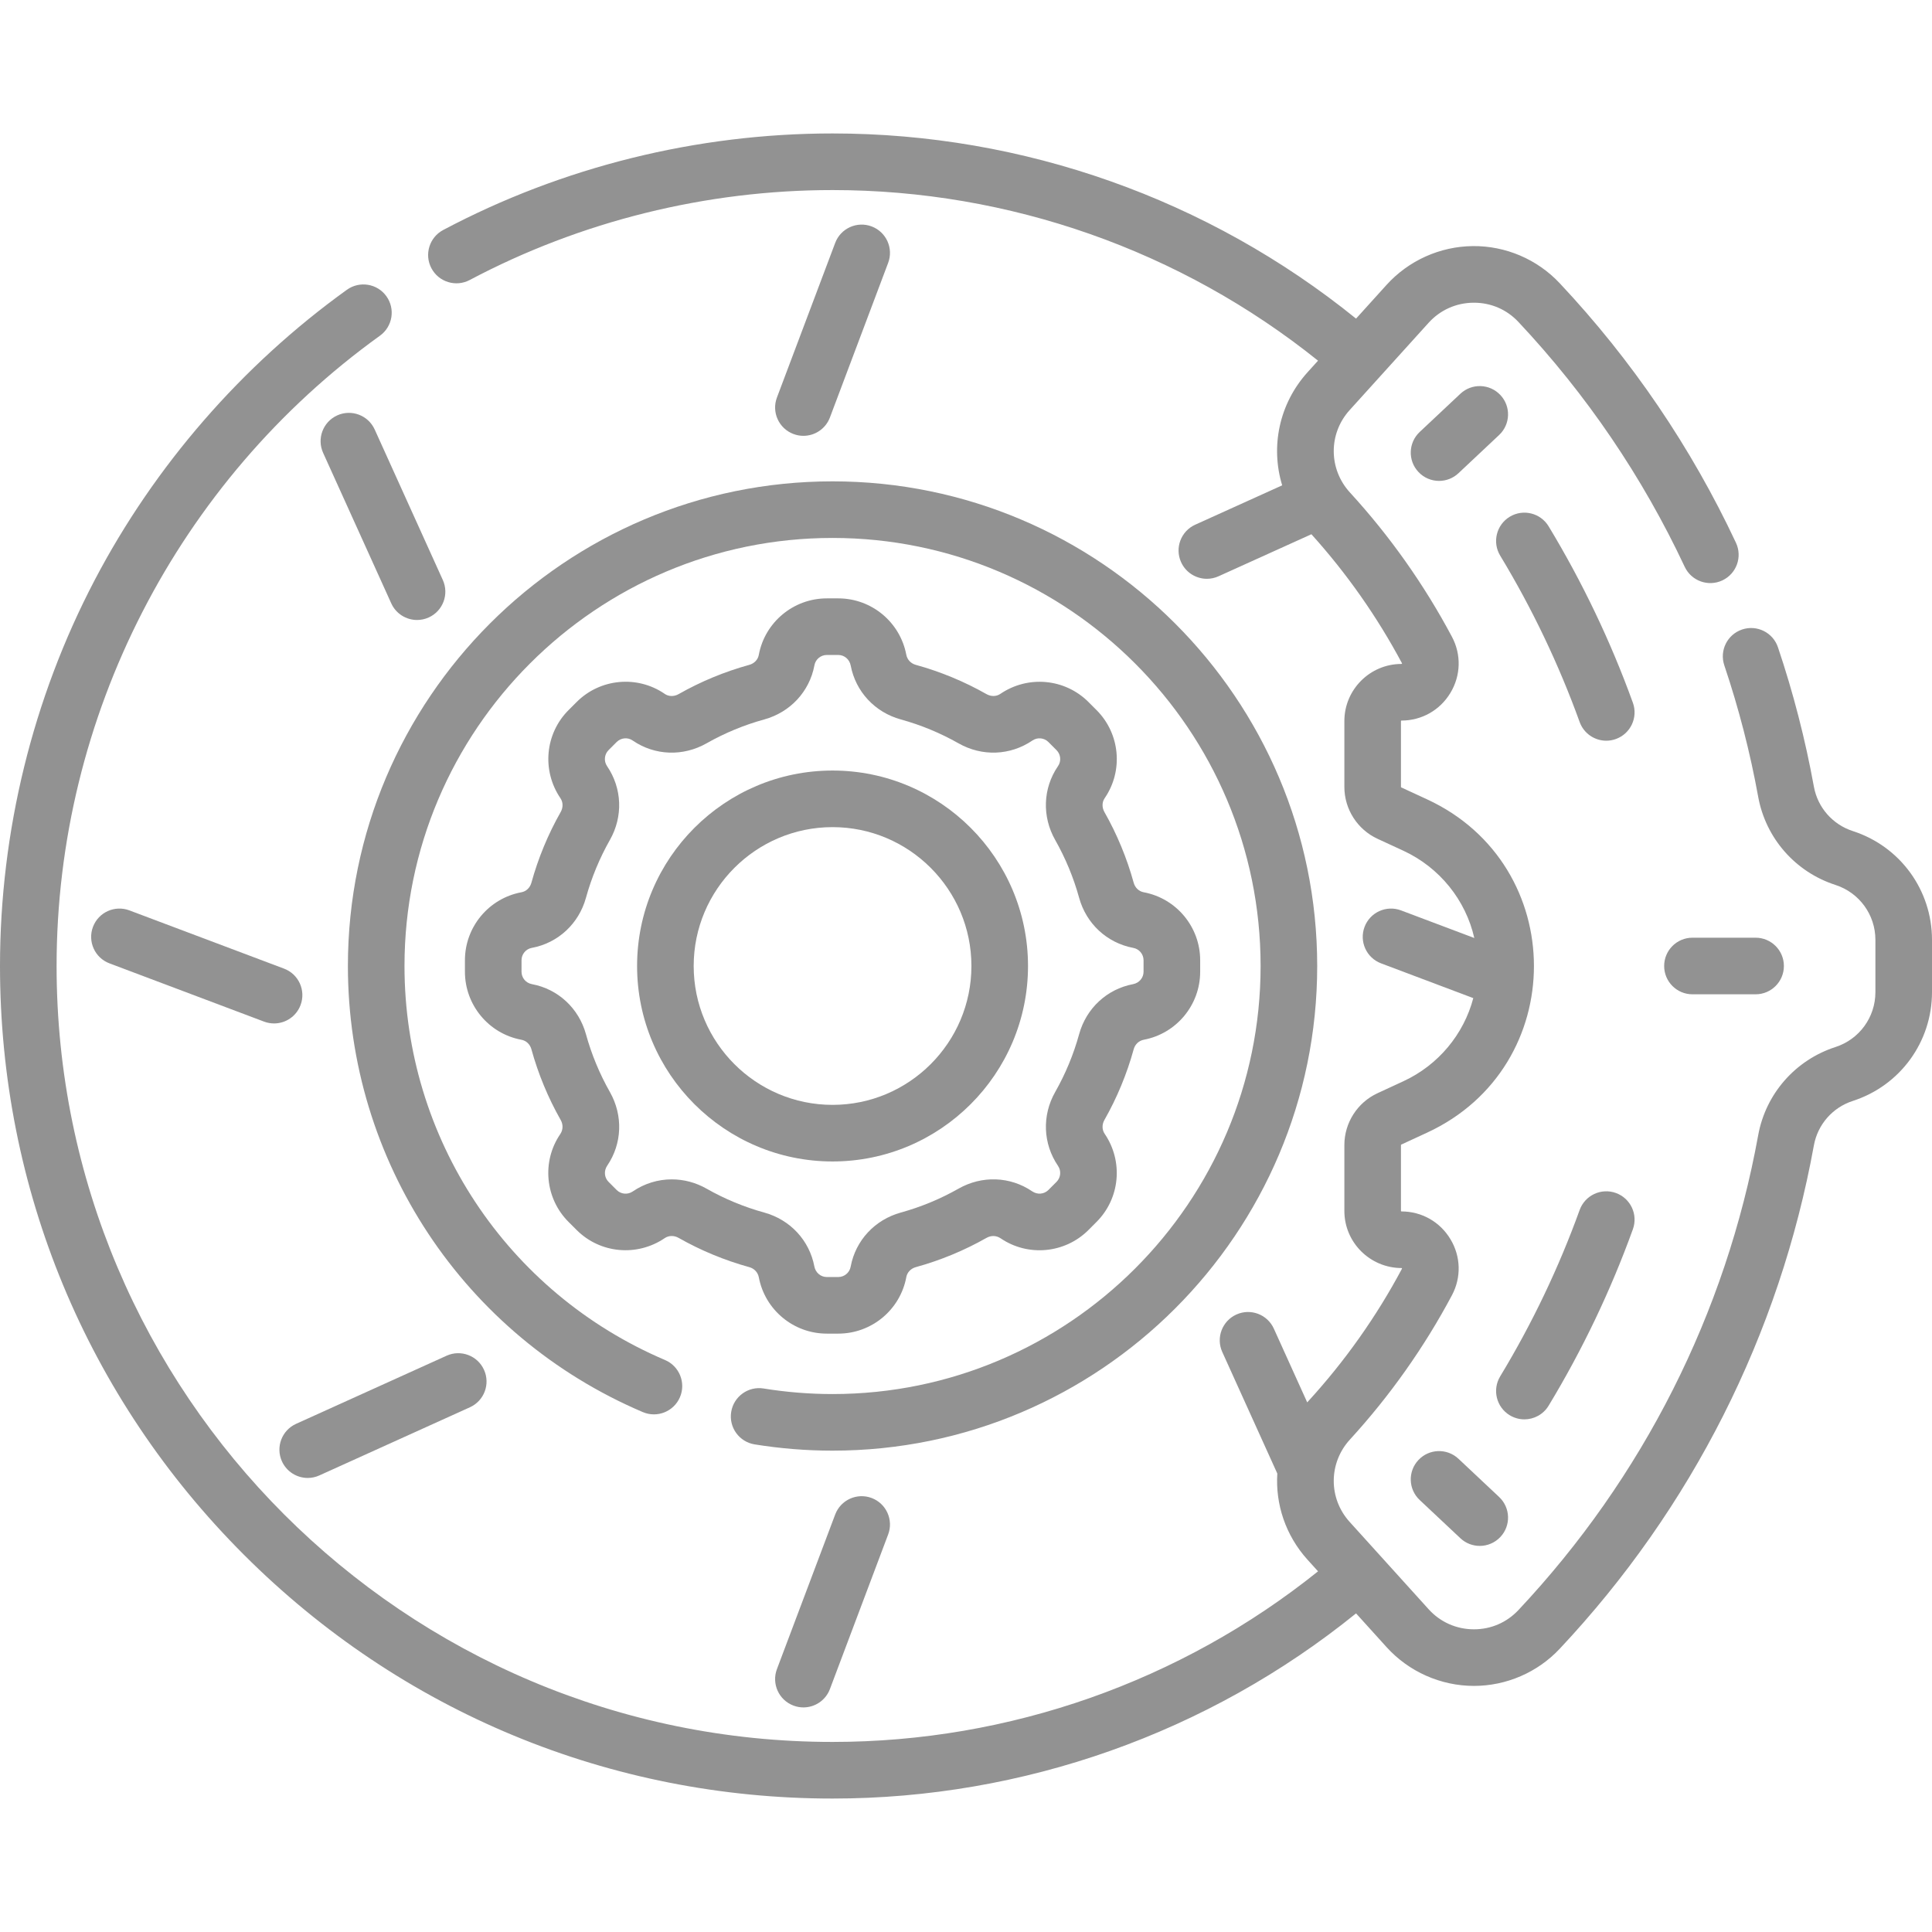 <svg width="82" height="82" viewBox="0 0 82 82" fill="none" xmlns="http://www.w3.org/2000/svg">
<g clip-path="url(#clip0_219_2266)">
<path d="M24.13 51.861L24.475 52.206C25.471 53.202 27.038 53.349 28.214 52.549C28.384 52.434 28.609 52.43 28.801 52.539C29.745 53.075 30.755 53.493 31.801 53.781C32.012 53.839 32.166 54.001 32.207 54.215C32.47 55.599 33.684 56.603 35.092 56.603H35.579C36.988 56.603 38.201 55.599 38.464 54.219C38.464 54.218 38.467 54.203 38.467 54.202C38.505 54.001 38.66 53.839 38.87 53.781C39.917 53.493 40.926 53.075 41.871 52.539C42.063 52.43 42.288 52.434 42.468 52.557C43.633 53.349 45.201 53.202 46.197 52.206L46.541 51.861C47.537 50.865 47.685 49.297 46.885 48.121C46.77 47.952 46.766 47.727 46.875 47.535C47.411 46.59 47.829 45.581 48.117 44.535C48.175 44.324 48.336 44.169 48.551 44.129C49.935 43.865 50.939 42.652 50.939 41.244V40.757C50.939 39.348 49.935 38.135 48.551 37.872L48.537 37.869C48.336 37.831 48.175 37.676 48.117 37.465C47.829 36.419 47.411 35.41 46.875 34.465C46.766 34.273 46.77 34.048 46.883 33.882C46.883 33.881 46.892 33.869 46.892 33.868C47.685 32.703 47.537 31.135 46.541 30.139L46.197 29.795C45.201 28.799 43.633 28.651 42.457 29.451C42.288 29.566 42.063 29.57 41.871 29.461C40.926 28.925 39.917 28.507 38.871 28.219C38.66 28.161 38.505 28 38.465 27.785C38.201 26.401 36.988 25.397 35.58 25.397H35.092C33.684 25.397 32.471 26.401 32.208 27.781C32.208 27.782 32.205 27.797 32.205 27.799C32.167 28 32.012 28.161 31.801 28.219C30.755 28.507 29.746 28.925 28.801 29.461C28.609 29.57 28.384 29.566 28.221 29.456C28.219 29.454 28.206 29.445 28.203 29.443C27.039 28.651 25.471 28.799 24.475 29.795L24.131 30.139C23.135 31.135 22.987 32.703 23.787 33.879C23.902 34.048 23.906 34.273 23.797 34.465C23.261 35.41 22.843 36.42 22.555 37.465C22.497 37.676 22.336 37.831 22.138 37.869C22.137 37.869 22.122 37.872 22.121 37.872C20.737 38.135 19.733 39.348 19.733 40.757V41.244C19.733 42.653 20.737 43.866 22.117 44.128C22.119 44.128 22.134 44.131 22.135 44.132C22.336 44.17 22.497 44.324 22.555 44.535C22.843 45.581 23.261 46.59 23.797 47.535C23.906 47.727 23.902 47.952 23.78 48.133C22.986 49.297 23.134 50.865 24.13 51.861ZM22.586 41.772C22.585 41.772 22.57 41.768 22.569 41.768C22.317 41.72 22.135 41.5 22.135 41.244V40.756C22.135 40.5 22.317 40.279 22.566 40.232C22.567 40.232 22.582 40.229 22.583 40.229C23.69 40.019 24.567 39.204 24.87 38.104C25.106 37.249 25.448 36.423 25.886 35.65C26.45 34.656 26.407 33.459 25.765 32.516C25.621 32.304 25.648 32.019 25.829 31.838L26.173 31.493C26.355 31.312 26.64 31.285 26.845 31.425C26.847 31.426 26.86 31.436 26.863 31.437C27.794 32.071 28.991 32.114 29.986 31.55C30.758 31.112 31.584 30.77 32.439 30.535C33.539 30.231 34.354 29.355 34.564 28.251C34.564 28.25 34.567 28.234 34.567 28.233C34.615 27.982 34.836 27.799 35.092 27.799H35.579C35.835 27.799 36.056 27.982 36.106 28.247C36.317 29.355 37.131 30.231 38.232 30.535C39.087 30.77 39.912 31.112 40.685 31.55C41.68 32.115 42.877 32.071 43.819 31.429C44.031 31.285 44.317 31.312 44.497 31.493L44.842 31.838C45.023 32.019 45.05 32.304 44.908 32.513C44.907 32.514 44.899 32.526 44.898 32.527C44.264 33.459 44.221 34.656 44.785 35.65C45.223 36.423 45.565 37.248 45.801 38.104C46.104 39.204 46.981 40.018 48.091 40.23L48.103 40.232C48.354 40.28 48.536 40.501 48.536 40.756V41.243C48.536 41.5 48.353 41.72 48.088 41.771C46.981 41.981 46.104 42.795 45.801 43.896C45.565 44.752 45.223 45.577 44.785 46.349C44.221 47.344 44.264 48.541 44.906 49.484C45.05 49.696 45.023 49.981 44.842 50.162L44.498 50.506C44.316 50.688 44.031 50.715 43.808 50.563C42.876 49.929 41.679 49.885 40.685 50.449C39.912 50.887 39.087 51.229 38.231 51.465C37.131 51.769 36.317 52.645 36.107 53.749C36.107 53.75 36.104 53.765 36.104 53.766C36.056 54.018 35.835 54.201 35.579 54.201H35.092C34.836 54.201 34.615 54.018 34.564 53.753C34.354 52.645 33.54 51.769 32.439 51.465C31.584 51.229 30.758 50.888 29.986 50.449C29.523 50.186 29.015 50.056 28.51 50.056C27.931 50.056 27.355 50.228 26.852 50.571C26.64 50.715 26.354 50.688 26.173 50.507L25.829 50.162C25.648 49.981 25.621 49.696 25.773 49.473C26.407 48.541 26.45 47.344 25.886 46.349C25.448 45.577 25.106 44.751 24.87 43.896C24.567 42.796 23.691 41.981 22.586 41.772Z" fill="#929292"/>
<path d="M34.099 18.498C34.585 18.498 35.042 18.201 35.224 17.72L37.696 11.157C37.93 10.537 37.616 9.844 36.995 9.61C36.375 9.376 35.682 9.69 35.448 10.31L32.975 16.873C32.742 17.494 33.055 18.186 33.676 18.42C33.815 18.473 33.958 18.498 34.099 18.498Z" fill="#929292"/>
<path d="M35.448 64.28L32.975 70.843C32.742 71.463 33.055 72.156 33.676 72.39C33.815 72.443 33.959 72.468 34.099 72.468C34.585 72.468 35.042 72.171 35.224 71.69L37.696 65.127C37.93 64.507 37.616 63.814 36.996 63.58C36.375 63.346 35.682 63.66 35.448 64.28Z" fill="#929292"/>
<path d="M13.061 62.729C13.227 62.729 13.395 62.694 13.556 62.621L19.944 59.729C20.549 59.456 20.817 58.744 20.543 58.14C20.27 57.536 19.558 57.267 18.954 57.541L12.565 60.433C11.961 60.707 11.693 61.418 11.966 62.023C12.167 62.466 12.604 62.729 13.061 62.729Z" fill="#929292"/>
<path d="M12.756 42.66C12.99 42.039 12.677 41.346 12.056 41.112L5.493 38.64C4.872 38.406 4.18 38.719 3.946 39.34C3.712 39.961 4.025 40.654 4.646 40.888L11.209 43.361C11.348 43.413 11.491 43.438 11.632 43.438C12.118 43.438 12.575 43.141 12.756 42.66Z" fill="#929292"/>
<path d="M15.903 18.229C15.629 17.625 14.918 17.357 14.313 17.63C13.709 17.904 13.441 18.615 13.714 19.22L16.606 25.608C16.807 26.052 17.244 26.314 17.701 26.314C17.867 26.314 18.035 26.28 18.196 26.207C18.8 25.934 19.068 25.222 18.795 24.618L15.903 18.229Z" fill="#929292"/>
<path d="M69.305 29.828C68.365 27.227 67.161 24.707 65.728 22.338C65.384 21.77 64.645 21.589 64.078 21.932C63.511 22.276 63.329 23.014 63.672 23.582C65.024 25.816 66.159 28.192 67.045 30.644C67.222 31.133 67.683 31.438 68.175 31.438C68.311 31.438 68.448 31.415 68.583 31.366C69.207 31.14 69.53 30.452 69.305 29.828Z" fill="#929292"/>
<path d="M63.681 16.766C63.226 16.282 62.466 16.258 61.983 16.712L60.256 18.334C59.772 18.789 59.748 19.549 60.203 20.032C60.439 20.284 60.758 20.411 61.079 20.411C61.373 20.411 61.669 20.303 61.901 20.085L63.627 18.463C64.111 18.009 64.135 17.249 63.681 16.766Z" fill="#929292"/>
<path d="M64.699 60.242C65.105 60.242 65.502 60.035 65.728 59.662C67.162 57.293 68.365 54.773 69.305 52.172C69.53 51.548 69.207 50.859 68.583 50.634C67.96 50.409 67.271 50.731 67.045 51.356C66.159 53.808 65.024 56.184 63.672 58.418C63.329 58.986 63.511 59.724 64.078 60.068C64.272 60.185 64.487 60.242 64.699 60.242Z" fill="#929292"/>
<path d="M63.627 63.536L61.901 61.914C61.417 61.46 60.657 61.484 60.203 61.967C59.748 62.451 59.772 63.211 60.256 63.665L61.983 65.287C62.214 65.505 62.51 65.613 62.805 65.613C63.125 65.613 63.444 65.486 63.681 65.234C64.135 64.751 64.111 63.991 63.627 63.536Z" fill="#929292"/>
<path d="M70.632 41C70.632 41.663 71.169 42.201 71.833 42.201H74.513C75.176 42.201 75.714 41.663 75.714 41C75.714 40.337 75.176 39.799 74.513 39.799H71.833C71.169 39.799 70.632 40.337 70.632 41Z" fill="#929292"/>
<path d="M14.766 41C14.766 49.264 19.679 56.696 27.284 59.934C27.894 60.194 28.6 59.91 28.86 59.299C29.12 58.689 28.835 57.983 28.225 57.723C21.508 54.863 17.168 48.299 17.168 41C17.168 30.982 25.318 22.832 35.336 22.832C45.353 22.832 53.504 30.982 53.504 41C53.504 51.018 45.353 59.168 35.336 59.168C34.361 59.168 33.377 59.089 32.411 58.932C31.755 58.826 31.14 59.272 31.034 59.926C30.928 60.581 31.373 61.198 32.028 61.304C33.12 61.481 34.233 61.57 35.336 61.57C46.678 61.57 55.906 52.342 55.906 41C55.906 29.658 46.678 20.43 35.336 20.43C23.993 20.43 14.766 29.658 14.766 41Z" fill="#929292"/>
<path d="M35.336 49.296C39.91 49.296 43.632 45.575 43.632 41C43.632 36.426 39.911 32.704 35.336 32.704C30.762 32.704 27.04 36.425 27.04 41C27.04 45.575 30.762 49.296 35.336 49.296ZM35.336 35.106C38.586 35.106 41.23 37.75 41.23 41C41.23 44.25 38.586 46.894 35.336 46.894C32.086 46.894 29.442 44.25 29.442 41C29.442 37.75 32.086 35.106 35.336 35.106Z" fill="#929292"/>
<path d="M78.641 35.274C77.781 34.996 77.148 34.273 76.987 33.388C76.624 31.39 76.111 29.399 75.462 27.473C75.25 26.844 74.568 26.506 73.94 26.718C73.311 26.93 72.973 27.611 73.185 28.24C73.797 30.056 74.281 31.933 74.623 33.818C74.942 35.575 76.198 37.009 77.901 37.559C78.916 37.888 79.598 38.825 79.598 39.891V42.109C79.598 43.175 78.916 44.112 77.901 44.44C76.198 44.991 74.942 46.425 74.623 48.182C73.251 55.741 69.731 62.711 64.444 68.339C63.95 68.864 63.282 69.153 62.56 69.153C61.818 69.153 61.13 68.849 60.632 68.297L57.281 64.592C56.379 63.594 56.385 62.093 57.295 61.099C58.99 59.247 60.447 57.187 61.624 54.976C62.027 54.22 62.004 53.331 61.562 52.596C61.119 51.858 60.342 51.417 59.482 51.417C59.471 51.417 59.461 51.408 59.461 51.396V48.599C59.461 48.591 59.466 48.584 59.473 48.58L60.57 48.073C66.622 45.275 66.612 36.72 60.57 33.927L59.473 33.42C59.466 33.417 59.461 33.409 59.461 33.401V30.604C59.461 30.592 59.471 30.583 59.482 30.583C60.342 30.583 61.12 30.142 61.562 29.405C62.004 28.67 62.027 27.78 61.624 27.025C60.447 24.814 58.99 22.753 57.295 20.902C56.385 19.908 56.379 18.406 57.281 17.408L60.632 13.703C61.125 13.158 61.8 12.855 62.535 12.848H62.56C63.282 12.848 63.95 13.136 64.444 13.662C67.338 16.743 69.714 20.24 71.504 24.057C71.786 24.657 72.501 24.916 73.102 24.634C73.703 24.352 73.961 23.637 73.679 23.036C71.781 18.99 69.263 15.282 66.195 12.017C65.244 11.005 63.904 10.431 62.512 10.445C61.119 10.458 59.785 11.058 58.85 12.091L57.555 13.523C51.284 8.449 43.431 5.664 35.336 5.664C29.581 5.664 23.867 7.081 18.81 9.762C18.224 10.073 18 10.8 18.311 11.386C18.622 11.972 19.349 12.195 19.935 11.885C24.647 9.387 29.972 8.067 35.336 8.067C42.837 8.067 50.114 10.631 55.941 15.308L55.499 15.797C54.281 17.144 53.922 18.969 54.42 20.599L50.728 22.27C50.123 22.544 49.855 23.256 50.129 23.86C50.33 24.304 50.767 24.566 51.224 24.566C51.389 24.566 51.558 24.532 51.718 24.459L55.66 22.675C57.161 24.338 58.454 26.181 59.508 28.157C59.507 28.164 59.498 28.177 59.483 28.18C58.147 28.18 57.059 29.268 57.059 30.604V33.401C57.059 34.342 57.611 35.206 58.466 35.601L59.562 36.107C61.108 36.822 62.212 38.211 62.574 39.812L59.464 38.64C58.843 38.406 58.15 38.719 57.916 39.34C57.682 39.961 57.996 40.654 58.617 40.888L62.531 42.363C62.13 43.89 61.052 45.204 59.562 45.892L58.466 46.399C57.611 46.794 57.059 47.657 57.059 48.599V51.396C57.059 52.732 58.147 53.819 59.493 53.82C59.498 53.823 59.507 53.836 59.505 53.846C58.422 55.879 57.082 57.773 55.523 59.476C55.51 59.491 55.496 59.506 55.482 59.521L54.066 56.392C53.792 55.787 53.081 55.519 52.476 55.792C51.872 56.066 51.603 56.778 51.877 57.382L54.213 62.542C54.131 63.84 54.559 65.164 55.499 66.203L55.942 66.692C50.115 71.368 42.834 73.933 35.336 73.933C17.176 73.933 2.402 59.16 2.402 41C2.402 30.431 7.532 20.431 16.125 14.249C16.664 13.861 16.787 13.111 16.399 12.572C16.012 12.034 15.261 11.912 14.723 12.299C10.264 15.507 6.563 19.767 4.019 24.62C1.39 29.636 0 35.3 0 41C0 50.438 3.676 59.312 10.35 65.986C17.024 72.66 25.897 76.336 35.336 76.336C43.428 76.336 51.285 73.551 57.555 68.477L58.85 69.909C59.795 70.953 61.151 71.555 62.559 71.555C63.932 71.555 65.255 70.984 66.195 69.983C71.799 64.018 75.531 56.627 76.987 48.612C77.148 47.727 77.781 47.004 78.641 46.726C80.65 46.076 82 44.22 82 42.109V39.891C82 37.779 80.65 35.924 78.641 35.274Z" fill="#929292"/>
</g>
<defs>
<clipPath id="clip0_219_2266">
<rect width="82" height="82" fill="white"/>
</clipPath>
</defs>
</svg>
